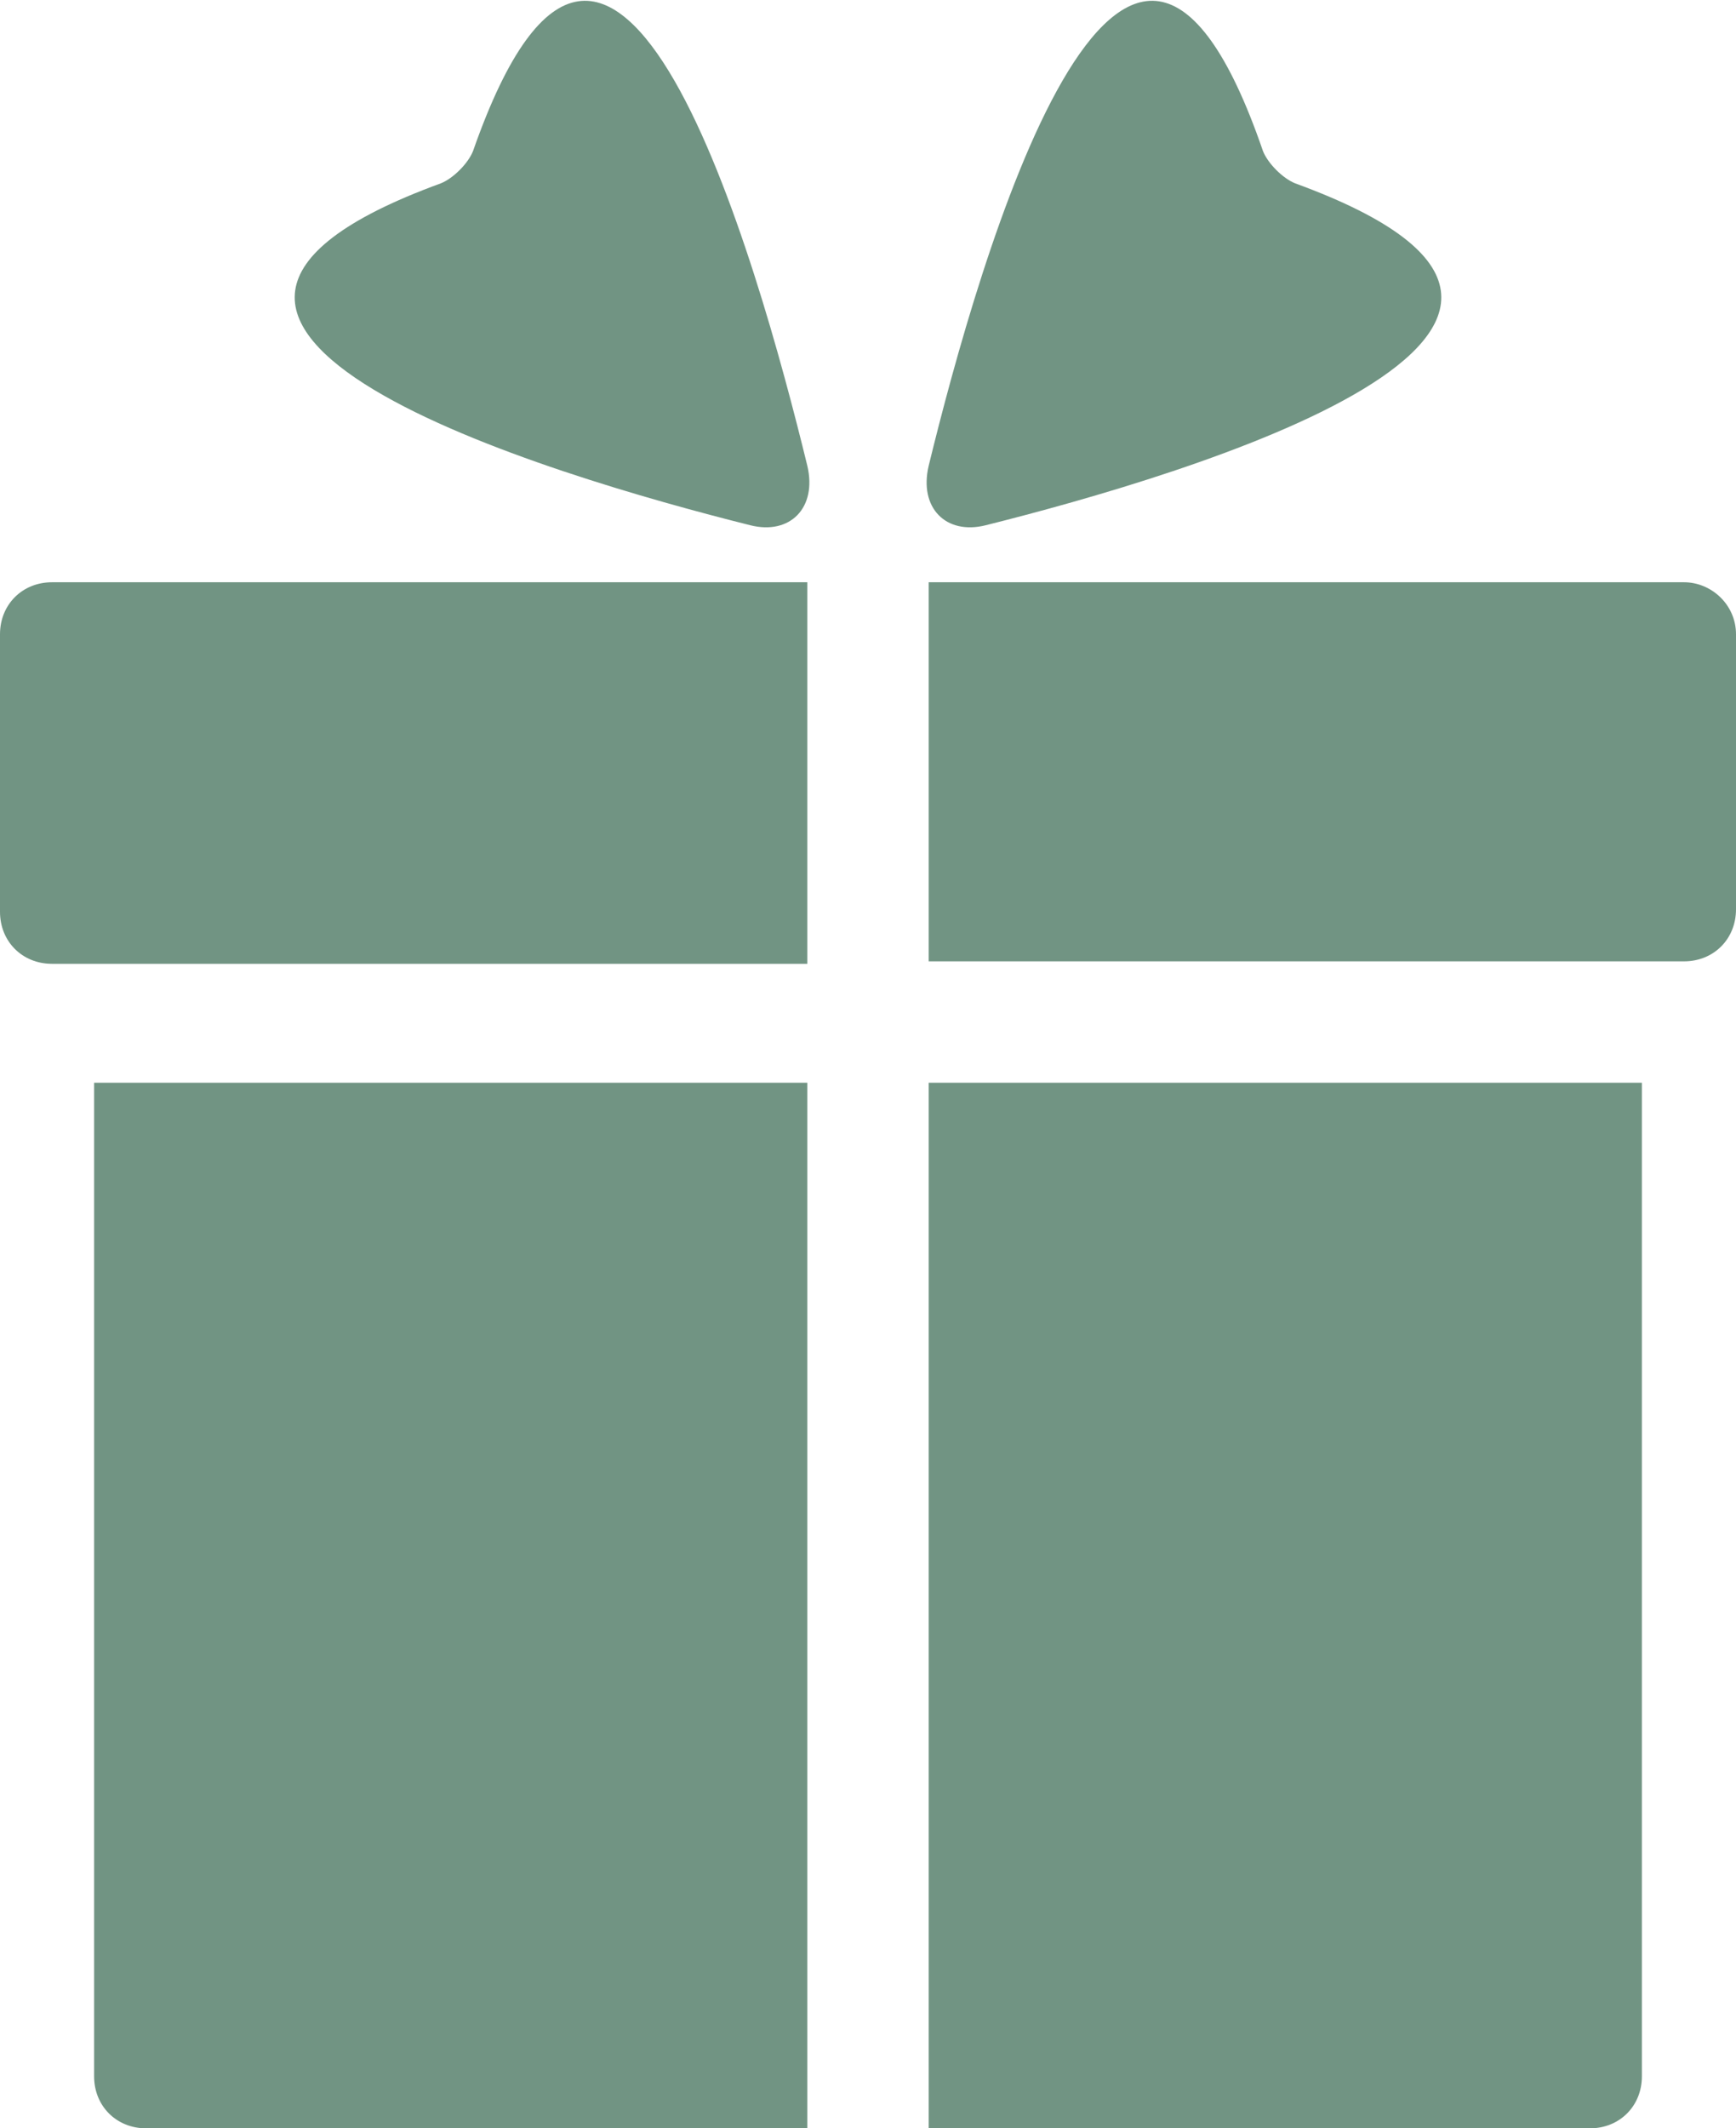 <?xml version="1.0" encoding="utf-8"?>
<!-- Generator: Adobe Illustrator 28.3.0, SVG Export Plug-In . SVG Version: 6.00 Build 0)  -->
<svg version="1.1" id="Layer_1" xmlns="http://www.w3.org/2000/svg" xmlns:xlink="http://www.w3.org/1999/xlink" x="0px" y="0px"
	 viewBox="0 0 70.1 85.9" style="enable-background:new 0 0 70.1 85.9;" xml:space="preserve">
<style type="text/css">
	.st0{fill:#719483;}
</style>
<path class="st0" d="M3.8,83.8c0,1.2,0.9,2.1,2.1,2.1h26.7V43.7H3.8V83.8z"/>
<path class="st0" d="M37.5,85.9h26.7c1.2,0,2.1-0.9,2.1-2.1V43.7H37.5V85.9z"/>
<path class="st0" d="M19.1,6.1c-0.2,0.5-0.8,1.1-1.3,1.3c-15.9,5.8,4.5,11.8,12.5,13.8c1.6,0.4,2.7-0.7,2.3-2.4
	C30.6,10.6,24.8-10.2,19.1,6.1z"/>
<path class="st0" d="M0,25.6v11.2c0,1.2,0.9,2.1,2.1,2.1h30.5V23.5H2.1C0.9,23.5,0,24.4,0,25.6z"/>
<path class="st0" d="M68,23.5H37.5v15.3H68c1.2,0,2.1-0.9,2.1-2.1V25.6C70.1,24.4,69.1,23.5,68,23.5z"/>
<path class="st0" d="M37.5,18.8c-0.4,1.7,0.7,2.8,2.3,2.4c8-2,28.4-8,12.5-13.8c-0.5-0.2-1.1-0.8-1.3-1.3
	C45.4-10.2,39.5,10.6,37.5,18.8z"/>
</svg>
